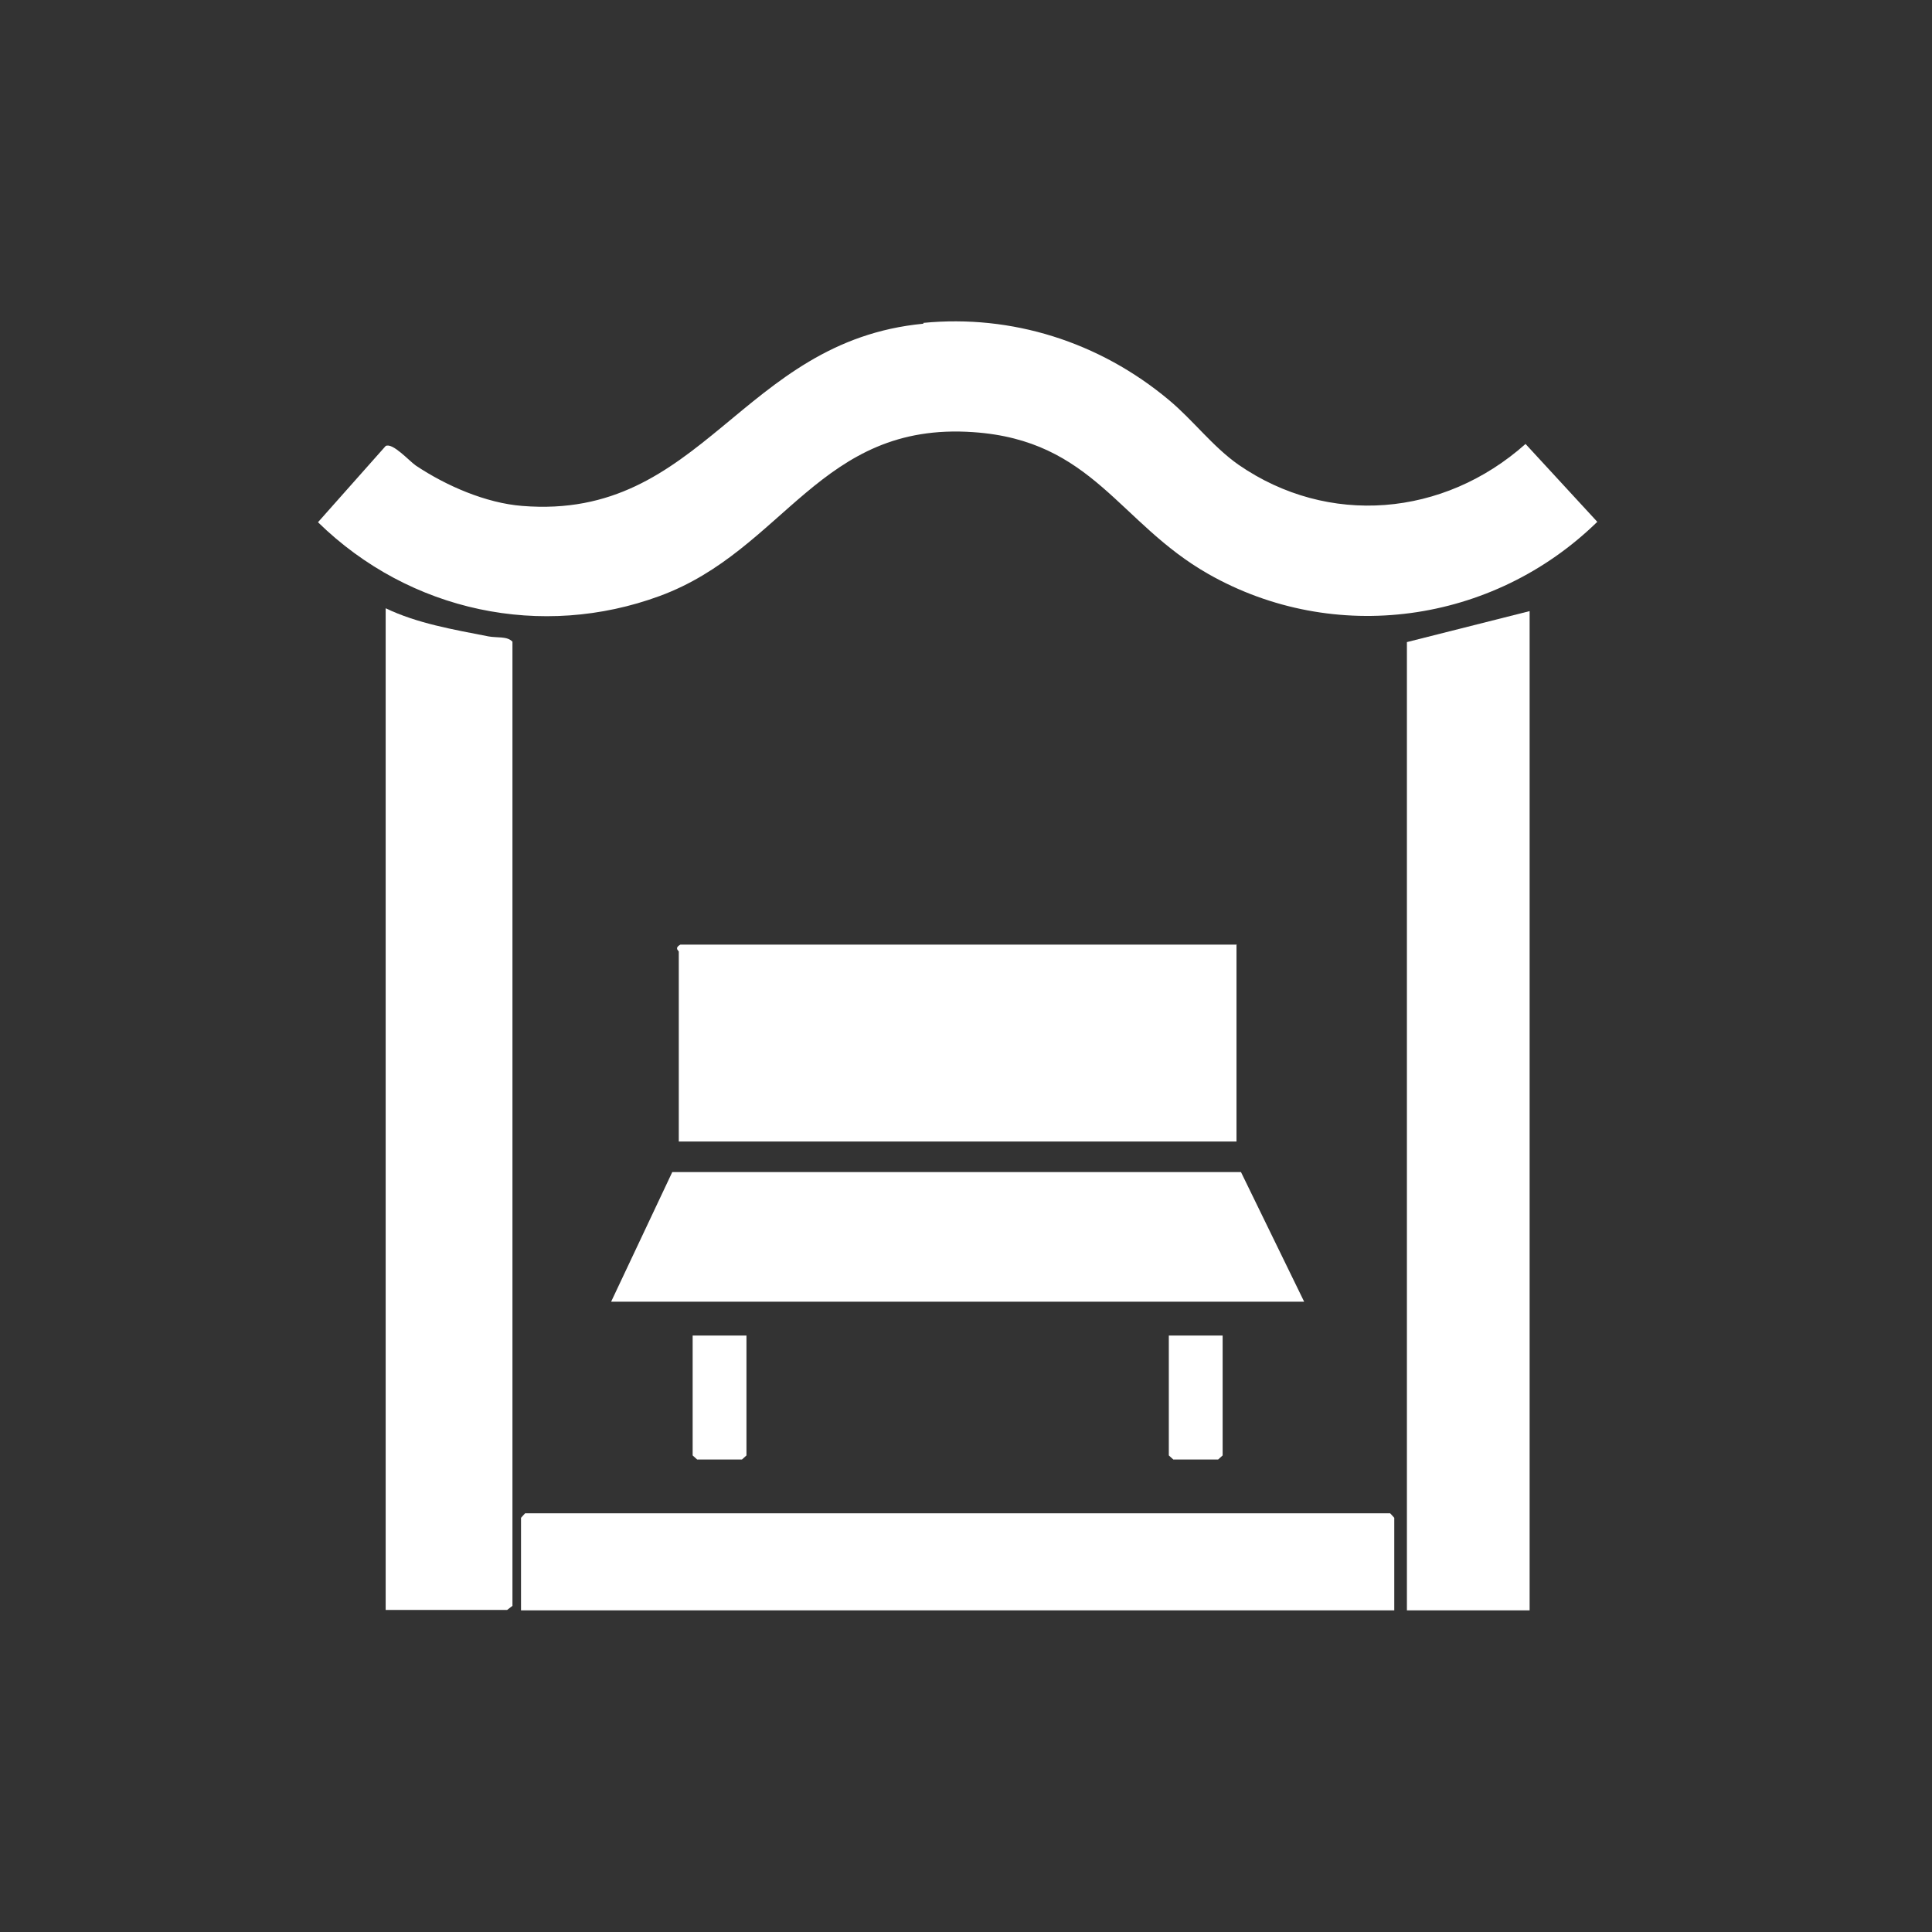 <?xml version="1.0" encoding="UTF-8"?>
<svg id="Layer_1" xmlns="http://www.w3.org/2000/svg" width="167.2mm" height="167.2mm" version="1.1" viewBox="0 0 473.9 473.9">
  <rect x="0" y="0" width="473.9" height="473.9" fill="#333333" stroke="none"/>
  <!-- Generator: Adobe Illustrator 29.3.0, SVG Export Plug-In . SVG Version: 2.1.0 Build 146)  -->
  <defs>
    <style>
      .st0 {
        fill: #fff;
      }
    </style>
  </defs>
  <path class="st0" d="M226.5,79.2c21.6-2.1,43.1,4.6,60.2,18.9,6,5,10.7,11.4,17.1,15.9,22,15.2,50.3,12.8,70.4-5.1l17.6,19.1c-25.7,25.1-64.6,30.3-95.4,12.8-22-12.5-28.3-32.8-57.7-34.8-37.6-2.6-46.2,28.9-76.9,40.2-28.8,10.6-61.2,4-83.8-18.1l16.6-18.7c1.7-.9,5.8,3.7,7.4,4.8,7.5,5,17.2,9.2,26.1,9.9,44.4,3.6,53.5-40.4,98.4-44.7h0Z"/>
  <polygon class="st0" points="375.2 149.9 375.2 395 345.1 395 345.1 157.5 375.2 149.9"/>
  <path class="st0" d="M94.6,395v-245.8c7.7,3.7,16.5,5.2,25.2,6.9,2.1.4,4.6-.1,5.9,1.3v236.5l-1.3,1h-29.8,0Z"/>
  <polygon class="st0" points="342 395 127.8 395 127.8 372.3 128.8 371.2 341 371.2 342 372.3 342 395"/>
  <g>
    <path class="st0" d="M303.3,231.6v48.4h-136.8v-46.6c0-.2-1.2-.8.4-1.7h136.5Z"/>
    <polygon class="st0" points="149.9 319.3 164.9 287.5 304.4 287.5 319.9 319.3 149.9 319.3"/>
    <polygon class="st0" points="183.1 327.6 183.1 357 182 358 171 358 169.9 357 169.9 327.6 183.1 327.6"/>
    <polygon class="st0" points="299.9 327.6 299.9 357 298.8 358 287.8 358 286.7 357 286.7 327.6 299.9 327.6"/>
  </g>
</svg>